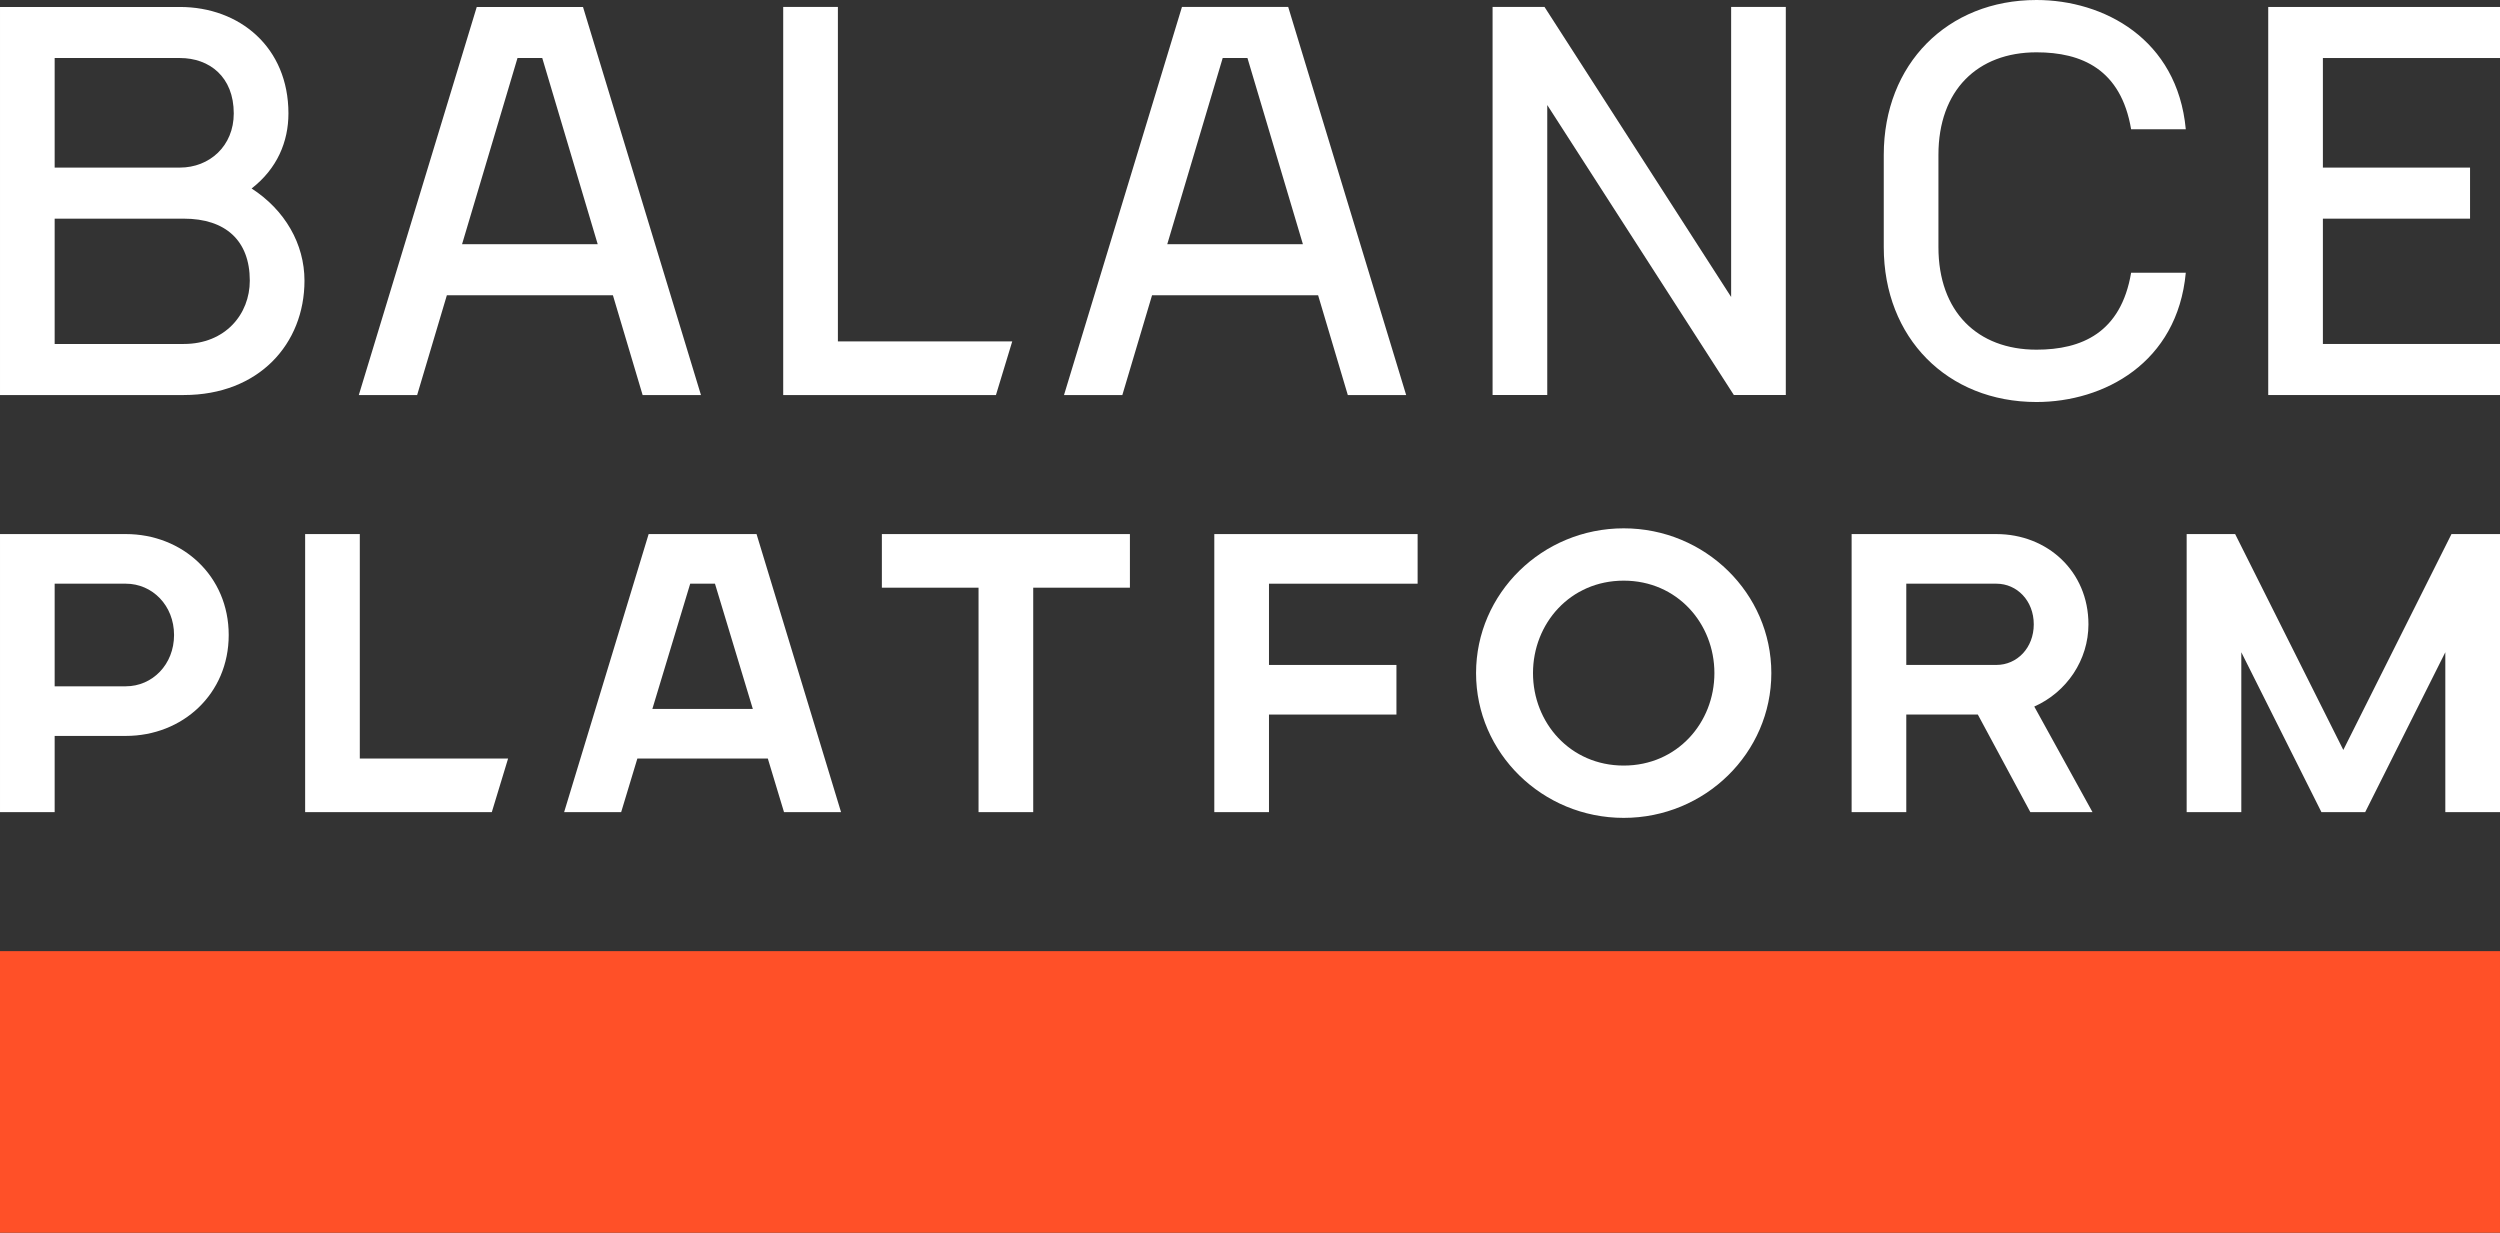 <?xml version="1.0" encoding="UTF-8"?> <svg xmlns="http://www.w3.org/2000/svg" xmlns:xlink="http://www.w3.org/1999/xlink" width="434px" height="214px" viewBox="0 0 434 214" version="1.1"><rect x="0" y="0" width="434" height="214" fill="#333333" stroke="none"/><title>Logo-BP-white</title><g id="Page-1" stroke="none" stroke-width="1" fill="none" fill-rule="evenodd"><g id="Logo-BP-white"><polygon id="Fill-1" fill="#FF5028" points="0 214 433.999 214 433.999 165.114 0 165.114"></polygon><path d="M31.906,59.713 L9.489,59.713 L9.489,37.959 L31.906,37.959 C39.122,37.959 43.365,41.731 43.365,48.723 C43.365,54.538 39.122,59.713 31.906,59.713 L31.906,59.713 Z M9.489,10.072 L31.219,10.072 C36.381,10.072 40.581,13.349 40.581,19.694 C40.581,25.345 36.381,29.094 31.219,29.094 L9.489,29.094 L9.489,10.072 Z M43.68,32.721 C48.129,29.266 50.073,24.588 50.073,19.694 C50.073,8.219 41.615,1.21 31.219,1.21 L0.001,1.21 L0.001,68.578 L31.906,68.578 C44.955,68.578 52.858,59.673 52.858,48.723 C52.858,42.353 49.472,36.464 43.68,32.721 L43.68,32.721 Z" id="Fill-2" fill="#FFFFFF"></path><path d="M346.576,115.433 L330.931,115.433 L330.931,101.329 L346.576,101.329 C350.153,101.329 353.062,104.287 353.062,108.381 C353.062,112.477 350.153,115.433 346.576,115.433 M362.554,108.381 C362.554,99.152 355.387,92.715 346.576,92.715 L321.441,92.715 L321.441,140.986 L330.931,140.986 L330.931,124.046 L343.35,124.046 L352.467,140.986 L363.258,140.986 L353.149,122.657 C358.82,120.137 362.554,114.541 362.554,108.381" id="Fill-4" fill="#FFFFFF"></path><polygon id="Fill-6" fill="#FFFFFF" points="153.092 102.022 169.875 102.022 169.875 140.986 179.367 140.986 179.367 102.022 196.152 102.022 196.152 92.716 153.092 92.716"></polygon><polygon id="Fill-8" fill="#FFFFFF" points="210.803 140.986 220.294 140.986 220.294 124.047 242.422 124.047 242.422 115.435 220.294 115.435 220.294 101.329 246.098 101.329 246.098 92.716 210.803 92.716"></polygon><path d="M281.874,132.902 C272.572,132.902 266.128,125.449 266.128,116.853 C266.128,108.254 272.572,100.801 281.874,100.801 C291.176,100.801 297.62,108.254 297.62,116.853 C297.62,125.449 291.176,132.902 281.874,132.902 M281.874,91.718 C267.742,91.718 256.244,102.993 256.244,116.853 C256.244,130.708 267.742,141.983 281.874,141.983 C296.006,141.983 307.504,130.708 307.504,116.853 C307.504,102.993 296.006,91.718 281.874,91.718" id="Fill-10" fill="#FFFFFF"></path><polygon id="Fill-12" fill="#FFFFFF" points="62.462 92.715 52.972 92.715 52.972 140.985 85.378 140.985 88.206 131.681 62.462 131.681"></polygon><polygon id="Fill-14" fill="#FFFFFF" points="406.8 130.19 388.022 92.714 379.604 92.714 379.604 140.987 389.092 140.987 389.092 113.231 403.001 140.987 410.597 140.987 424.507 113.231 424.507 140.987 434 140.987 434 92.714 425.577 92.714"></polygon><path d="M21.839,119.142 L9.489,119.142 L9.489,101.328 L21.839,101.328 C26.456,101.328 30.216,105.115 30.216,110.235 C30.216,115.353 26.456,119.142 21.839,119.142 M21.839,92.714 L0.001,92.714 L0.001,140.987 L9.489,140.987 L9.489,127.756 L21.839,127.756 C31.688,127.756 39.704,120.485 39.704,110.235 C39.704,99.985 31.688,92.714 21.839,92.714" id="Fill-17" fill="#FFFFFF"></path><path d="M113.25,123.068 L119.82,101.328 L124.118,101.328 L130.689,123.068 L113.25,123.068 Z M112.605,92.714 L97.933,140.985 L107.834,140.985 L110.647,131.681 L133.293,131.681 L136.104,140.985 L146.006,140.985 L131.336,92.714 L112.605,92.714 Z" id="Fill-19" fill="#FFFFFF"></path><polygon id="Fill-21" fill="#FFFFFF" points="300.525 51.554 268.13 1.209 259.112 1.209 259.112 68.577 268.603 68.577 268.603 18.233 300.998 68.577 310.016 68.577 310.016 1.209 300.525 1.209"></polygon><polygon id="Fill-23" fill="#FFFFFF" points="175.724 59.271 145.458 59.271 145.458 1.209 135.965 1.209 135.965 68.579 172.896 68.579"></polygon><polygon id="Fill-25" fill="#FFFFFF" points="433.999 10.072 433.999 1.21 393.765 1.21 393.765 68.578 433.999 68.578 433.999 59.713 403.253 59.713 403.253 37.959 428.8 37.959 428.8 29.094 403.253 29.094 403.253 10.072"></polygon><path d="M89.838,10.072 L94.135,10.072 L103.761,42.392 L80.214,42.392 L89.838,10.072 Z M77.574,51.259 L106.401,51.259 L111.559,68.578 L121.686,68.578 L101.209,1.21 L82.764,1.21 L62.29,68.578 L72.416,68.578 L77.574,51.259 Z" id="Fill-27" fill="#FFFFFF"></path><path d="M202.636,42.393 L212.26,10.073 L216.558,10.073 L226.184,42.393 L202.636,42.393 Z M205.187,1.208 L184.712,68.578 L194.839,68.578 L199.996,51.257 L228.824,51.257 L233.979,68.578 L244.108,68.578 L223.632,1.208 L205.187,1.208 Z" id="Fill-29" fill="#FFFFFF"></path><path d="M369.963,47.344 C368.2,57.772 361.38,60.704 353.535,60.704 C343.301,60.704 336.512,54.124 336.512,42.904 L336.512,26.883 C336.512,15.663 343.301,9.083 353.535,9.083 C361.38,9.083 368.2,12.017 369.963,22.445 L379.453,22.445 C377.999,6.739 365.188,0 353.535,0 C338.067,0 327.021,11.127 327.021,26.883 L327.021,42.904 C327.021,58.662 338.067,69.789 353.535,69.789 C365.188,69.789 377.999,63.05 379.453,47.344 L369.963,47.344 Z" id="Fill-31" fill="#FFFFFF"></path></g></g></svg> 